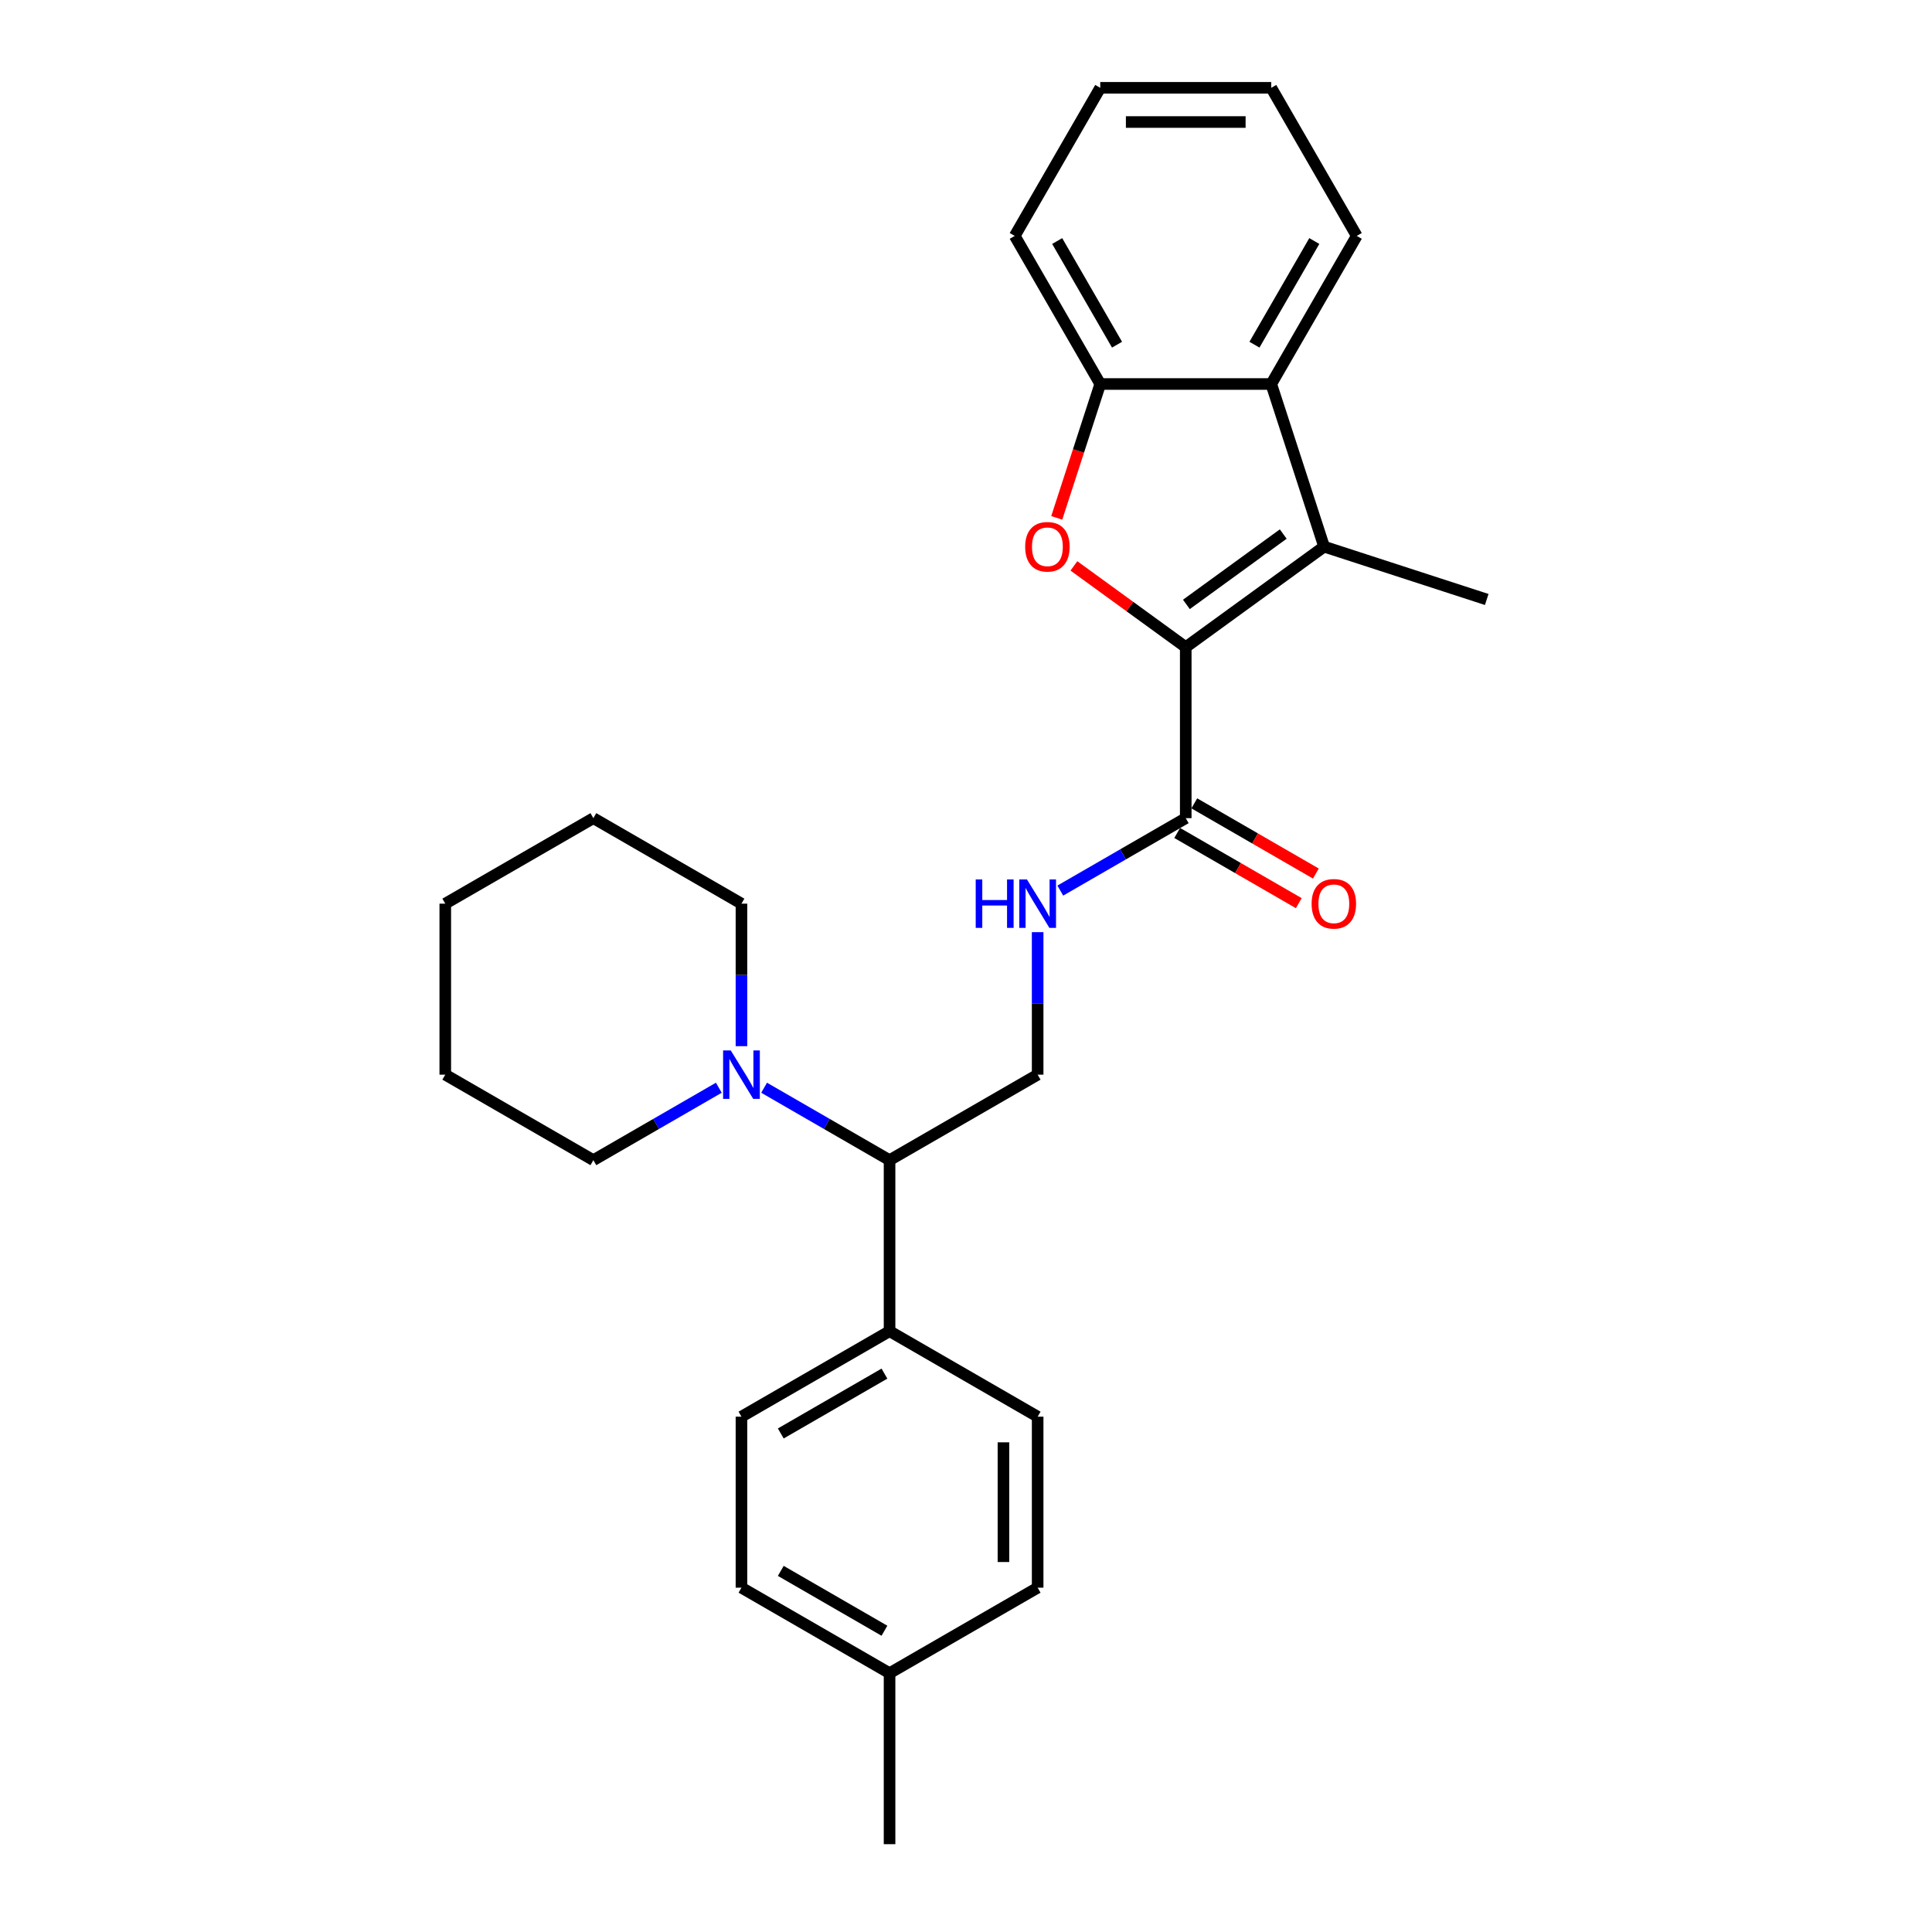<?xml version='1.0' encoding='iso-8859-1'?>
<svg version='1.1' baseProfile='full'
              xmlns='http://www.w3.org/2000/svg'
                      xmlns:rdkit='http://www.rdkit.org/xml'
                      xmlns:xlink='http://www.w3.org/1999/xlink'
                  xml:space='preserve'
width='1000px' height='1000px' viewBox='0 0 1000 1000'>
<!-- END OF HEADER -->
<rect style='opacity:1.0;fill:#FFFFFF;stroke:none' width='1000' height='1000' x='0' y='0'> </rect>
<path class='bond-0' d='M 613.739,334.966 L 584.796,313.937' style='fill:none;fill-rule:evenodd;stroke:#000000;stroke-width:6px;stroke-linecap:butt;stroke-linejoin:miter;stroke-opacity:1' />
<path class='bond-0' d='M 584.796,313.937 L 555.852,292.908' style='fill:none;fill-rule:evenodd;stroke:#FF0000;stroke-width:6px;stroke-linecap:butt;stroke-linejoin:miter;stroke-opacity:1' />
<path class='bond-1' d='M 613.739,334.966 L 685.347,282.94' style='fill:none;fill-rule:evenodd;stroke:#000000;stroke-width:6px;stroke-linecap:butt;stroke-linejoin:miter;stroke-opacity:1' />
<path class='bond-1' d='M 614.075,312.84 L 664.2,276.422' style='fill:none;fill-rule:evenodd;stroke:#000000;stroke-width:6px;stroke-linecap:butt;stroke-linejoin:miter;stroke-opacity:1' />
<path class='bond-3' d='M 613.739,334.966 L 613.739,423.477' style='fill:none;fill-rule:evenodd;stroke:#000000;stroke-width:6px;stroke-linecap:butt;stroke-linejoin:miter;stroke-opacity:1' />
<path class='bond-4' d='M 546.97,268.052 L 558.227,233.407' style='fill:none;fill-rule:evenodd;stroke:#FF0000;stroke-width:6px;stroke-linecap:butt;stroke-linejoin:miter;stroke-opacity:1' />
<path class='bond-4' d='M 558.227,233.407 L 569.484,198.761' style='fill:none;fill-rule:evenodd;stroke:#000000;stroke-width:6px;stroke-linecap:butt;stroke-linejoin:miter;stroke-opacity:1' />
<path class='bond-2' d='M 685.347,282.94 L 657.995,198.761' style='fill:none;fill-rule:evenodd;stroke:#000000;stroke-width:6px;stroke-linecap:butt;stroke-linejoin:miter;stroke-opacity:1' />
<path class='bond-13' d='M 685.347,282.94 L 769.526,310.292' style='fill:none;fill-rule:evenodd;stroke:#000000;stroke-width:6px;stroke-linecap:butt;stroke-linejoin:miter;stroke-opacity:1' />
<path class='bond-19' d='M 657.995,198.761 L 702.251,122.108' style='fill:none;fill-rule:evenodd;stroke:#000000;stroke-width:6px;stroke-linecap:butt;stroke-linejoin:miter;stroke-opacity:1' />
<path class='bond-19' d='M 649.303,178.412 L 680.282,124.754' style='fill:none;fill-rule:evenodd;stroke:#000000;stroke-width:6px;stroke-linecap:butt;stroke-linejoin:miter;stroke-opacity:1' />
<path class='bond-27' d='M 657.995,198.761 L 569.484,198.761' style='fill:none;fill-rule:evenodd;stroke:#000000;stroke-width:6px;stroke-linecap:butt;stroke-linejoin:miter;stroke-opacity:1' />
<path class='bond-6' d='M 613.739,423.477 L 581.272,442.222' style='fill:none;fill-rule:evenodd;stroke:#000000;stroke-width:6px;stroke-linecap:butt;stroke-linejoin:miter;stroke-opacity:1' />
<path class='bond-6' d='M 581.272,442.222 L 548.805,460.967' style='fill:none;fill-rule:evenodd;stroke:#0000FF;stroke-width:6px;stroke-linecap:butt;stroke-linejoin:miter;stroke-opacity:1' />
<path class='bond-10' d='M 609.314,431.142 L 640.781,449.31' style='fill:none;fill-rule:evenodd;stroke:#000000;stroke-width:6px;stroke-linecap:butt;stroke-linejoin:miter;stroke-opacity:1' />
<path class='bond-10' d='M 640.781,449.31 L 672.248,467.477' style='fill:none;fill-rule:evenodd;stroke:#FF0000;stroke-width:6px;stroke-linecap:butt;stroke-linejoin:miter;stroke-opacity:1' />
<path class='bond-10' d='M 618.165,415.812 L 649.632,433.979' style='fill:none;fill-rule:evenodd;stroke:#000000;stroke-width:6px;stroke-linecap:butt;stroke-linejoin:miter;stroke-opacity:1' />
<path class='bond-10' d='M 649.632,433.979 L 681.099,452.147' style='fill:none;fill-rule:evenodd;stroke:#FF0000;stroke-width:6px;stroke-linecap:butt;stroke-linejoin:miter;stroke-opacity:1' />
<path class='bond-20' d='M 569.484,198.761 L 525.228,122.108' style='fill:none;fill-rule:evenodd;stroke:#000000;stroke-width:6px;stroke-linecap:butt;stroke-linejoin:miter;stroke-opacity:1' />
<path class='bond-20' d='M 578.176,178.412 L 547.197,124.754' style='fill:none;fill-rule:evenodd;stroke:#000000;stroke-width:6px;stroke-linecap:butt;stroke-linejoin:miter;stroke-opacity:1' />
<path class='bond-5' d='M 395.499,563.01 L 427.966,581.755' style='fill:none;fill-rule:evenodd;stroke:#0000FF;stroke-width:6px;stroke-linecap:butt;stroke-linejoin:miter;stroke-opacity:1' />
<path class='bond-5' d='M 427.966,581.755 L 460.433,600.5' style='fill:none;fill-rule:evenodd;stroke:#000000;stroke-width:6px;stroke-linecap:butt;stroke-linejoin:miter;stroke-opacity:1' />
<path class='bond-17' d='M 383.78,541.498 L 383.78,504.616' style='fill:none;fill-rule:evenodd;stroke:#0000FF;stroke-width:6px;stroke-linecap:butt;stroke-linejoin:miter;stroke-opacity:1' />
<path class='bond-17' d='M 383.78,504.616 L 383.78,467.733' style='fill:none;fill-rule:evenodd;stroke:#000000;stroke-width:6px;stroke-linecap:butt;stroke-linejoin:miter;stroke-opacity:1' />
<path class='bond-18' d='M 372.061,563.01 L 339.594,581.755' style='fill:none;fill-rule:evenodd;stroke:#0000FF;stroke-width:6px;stroke-linecap:butt;stroke-linejoin:miter;stroke-opacity:1' />
<path class='bond-18' d='M 339.594,581.755 L 307.127,600.5' style='fill:none;fill-rule:evenodd;stroke:#000000;stroke-width:6px;stroke-linecap:butt;stroke-linejoin:miter;stroke-opacity:1' />
<path class='bond-8' d='M 537.086,482.479 L 537.086,519.362' style='fill:none;fill-rule:evenodd;stroke:#0000FF;stroke-width:6px;stroke-linecap:butt;stroke-linejoin:miter;stroke-opacity:1' />
<path class='bond-8' d='M 537.086,519.362 L 537.086,556.244' style='fill:none;fill-rule:evenodd;stroke:#000000;stroke-width:6px;stroke-linecap:butt;stroke-linejoin:miter;stroke-opacity:1' />
<path class='bond-7' d='M 460.433,600.5 L 537.086,556.244' style='fill:none;fill-rule:evenodd;stroke:#000000;stroke-width:6px;stroke-linecap:butt;stroke-linejoin:miter;stroke-opacity:1' />
<path class='bond-9' d='M 460.433,600.5 L 460.433,689.011' style='fill:none;fill-rule:evenodd;stroke:#000000;stroke-width:6px;stroke-linecap:butt;stroke-linejoin:miter;stroke-opacity:1' />
<path class='bond-11' d='M 460.433,689.011 L 383.78,733.267' style='fill:none;fill-rule:evenodd;stroke:#000000;stroke-width:6px;stroke-linecap:butt;stroke-linejoin:miter;stroke-opacity:1' />
<path class='bond-11' d='M 457.786,710.98 L 404.129,741.959' style='fill:none;fill-rule:evenodd;stroke:#000000;stroke-width:6px;stroke-linecap:butt;stroke-linejoin:miter;stroke-opacity:1' />
<path class='bond-12' d='M 460.433,689.011 L 537.086,733.267' style='fill:none;fill-rule:evenodd;stroke:#000000;stroke-width:6px;stroke-linecap:butt;stroke-linejoin:miter;stroke-opacity:1' />
<path class='bond-15' d='M 383.78,733.267 L 383.78,821.778' style='fill:none;fill-rule:evenodd;stroke:#000000;stroke-width:6px;stroke-linecap:butt;stroke-linejoin:miter;stroke-opacity:1' />
<path class='bond-14' d='M 537.086,733.267 L 537.086,821.778' style='fill:none;fill-rule:evenodd;stroke:#000000;stroke-width:6px;stroke-linecap:butt;stroke-linejoin:miter;stroke-opacity:1' />
<path class='bond-14' d='M 519.384,746.544 L 519.384,808.502' style='fill:none;fill-rule:evenodd;stroke:#000000;stroke-width:6px;stroke-linecap:butt;stroke-linejoin:miter;stroke-opacity:1' />
<path class='bond-16' d='M 537.086,821.778 L 460.433,866.034' style='fill:none;fill-rule:evenodd;stroke:#000000;stroke-width:6px;stroke-linecap:butt;stroke-linejoin:miter;stroke-opacity:1' />
<path class='bond-29' d='M 383.78,821.778 L 460.433,866.034' style='fill:none;fill-rule:evenodd;stroke:#000000;stroke-width:6px;stroke-linecap:butt;stroke-linejoin:miter;stroke-opacity:1' />
<path class='bond-29' d='M 404.129,813.086 L 457.786,844.065' style='fill:none;fill-rule:evenodd;stroke:#000000;stroke-width:6px;stroke-linecap:butt;stroke-linejoin:miter;stroke-opacity:1' />
<path class='bond-21' d='M 460.433,866.034 L 460.433,954.545' style='fill:none;fill-rule:evenodd;stroke:#000000;stroke-width:6px;stroke-linecap:butt;stroke-linejoin:miter;stroke-opacity:1' />
<path class='bond-23' d='M 383.78,467.733 L 307.127,423.477' style='fill:none;fill-rule:evenodd;stroke:#000000;stroke-width:6px;stroke-linecap:butt;stroke-linejoin:miter;stroke-opacity:1' />
<path class='bond-22' d='M 307.127,600.5 L 230.474,556.244' style='fill:none;fill-rule:evenodd;stroke:#000000;stroke-width:6px;stroke-linecap:butt;stroke-linejoin:miter;stroke-opacity:1' />
<path class='bond-24' d='M 702.251,122.108 L 657.995,45.455' style='fill:none;fill-rule:evenodd;stroke:#000000;stroke-width:6px;stroke-linecap:butt;stroke-linejoin:miter;stroke-opacity:1' />
<path class='bond-25' d='M 525.228,122.108 L 569.484,45.455' style='fill:none;fill-rule:evenodd;stroke:#000000;stroke-width:6px;stroke-linecap:butt;stroke-linejoin:miter;stroke-opacity:1' />
<path class='bond-26' d='M 230.474,556.244 L 230.474,467.733' style='fill:none;fill-rule:evenodd;stroke:#000000;stroke-width:6px;stroke-linecap:butt;stroke-linejoin:miter;stroke-opacity:1' />
<path class='bond-30' d='M 307.127,423.477 L 230.474,467.733' style='fill:none;fill-rule:evenodd;stroke:#000000;stroke-width:6px;stroke-linecap:butt;stroke-linejoin:miter;stroke-opacity:1' />
<path class='bond-28' d='M 657.995,45.455 L 569.484,45.455' style='fill:none;fill-rule:evenodd;stroke:#000000;stroke-width:6px;stroke-linecap:butt;stroke-linejoin:miter;stroke-opacity:1' />
<path class='bond-28' d='M 644.718,63.157 L 582.761,63.157' style='fill:none;fill-rule:evenodd;stroke:#000000;stroke-width:6px;stroke-linecap:butt;stroke-linejoin:miter;stroke-opacity:1' />
<path  class='atom-1' d='M 530.626 283.011
Q 530.626 276.992, 533.6 273.629
Q 536.574 270.265, 542.132 270.265
Q 547.691 270.265, 550.665 273.629
Q 553.639 276.992, 553.639 283.011
Q 553.639 289.1, 550.629 292.57
Q 547.62 296.004, 542.132 296.004
Q 536.609 296.004, 533.6 292.57
Q 530.626 289.136, 530.626 283.011
M 542.132 293.172
Q 545.956 293.172, 548.009 290.623
Q 550.098 288.038, 550.098 283.011
Q 550.098 278.09, 548.009 275.611
Q 545.956 273.098, 542.132 273.098
Q 538.309 273.098, 536.22 275.576
Q 534.166 278.054, 534.166 283.011
Q 534.166 288.074, 536.22 290.623
Q 538.309 293.172, 542.132 293.172
' fill='#FF0000'/>
<path  class='atom-6' d='M 378.239 543.711
L 386.453 556.988
Q 387.268 558.298, 388.577 560.67
Q 389.887 563.042, 389.958 563.184
L 389.958 543.711
L 393.286 543.711
L 393.286 568.777
L 389.852 568.777
L 381.036 554.262
Q 380.01 552.562, 378.912 550.615
Q 377.85 548.668, 377.531 548.066
L 377.531 568.777
L 374.274 568.777
L 374.274 543.711
L 378.239 543.711
' fill='#0000FF'/>
<path  class='atom-7' d='M 505.028 455.2
L 508.426 455.2
L 508.426 465.856
L 521.243 465.856
L 521.243 455.2
L 524.642 455.2
L 524.642 480.266
L 521.243 480.266
L 521.243 468.689
L 508.426 468.689
L 508.426 480.266
L 505.028 480.266
L 505.028 455.2
' fill='#0000FF'/>
<path  class='atom-7' d='M 531.546 455.2
L 539.759 468.476
Q 540.574 469.786, 541.884 472.158
Q 543.194 474.531, 543.264 474.672
L 543.264 455.2
L 546.593 455.2
L 546.593 480.266
L 543.158 480.266
L 534.343 465.75
Q 533.316 464.051, 532.218 462.104
Q 531.156 460.156, 530.837 459.554
L 530.837 480.266
L 527.58 480.266
L 527.58 455.2
L 531.546 455.2
' fill='#0000FF'/>
<path  class='atom-11' d='M 678.886 467.804
Q 678.886 461.785, 681.86 458.421
Q 684.834 455.058, 690.393 455.058
Q 695.951 455.058, 698.925 458.421
Q 701.899 461.785, 701.899 467.804
Q 701.899 473.893, 698.89 477.363
Q 695.88 480.797, 690.393 480.797
Q 684.869 480.797, 681.86 477.363
Q 678.886 473.929, 678.886 467.804
M 690.393 477.965
Q 694.216 477.965, 696.27 475.416
Q 698.359 472.831, 698.359 467.804
Q 698.359 462.882, 696.27 460.404
Q 694.216 457.89, 690.393 457.89
Q 686.569 457.89, 684.48 460.369
Q 682.427 462.847, 682.427 467.804
Q 682.427 472.867, 684.48 475.416
Q 686.569 477.965, 690.393 477.965
' fill='#FF0000'/>
</svg>
